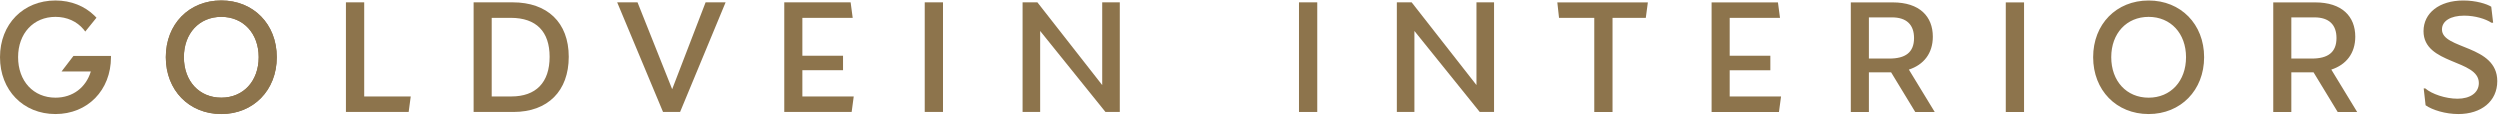 <?xml version="1.0" encoding="UTF-8" standalone="no"?> <svg xmlns="http://www.w3.org/2000/svg" xmlns:xlink="http://www.w3.org/1999/xlink" xmlns:serif="http://www.serif.com/" width="100%" height="100%" viewBox="0 0 2375 109" version="1.1" xml:space="preserve" style="fill-rule:evenodd;clip-rule:evenodd;stroke-linejoin:round;stroke-miterlimit:2;"> <g transform="matrix(4.167,0,0,4.167,0,0)"> <path d="M336.607,0.534L336.607,19.394L321.833,0.534L318.454,0.534L318.454,25.523L322.46,25.523L322.46,7.058L337.353,25.523L340.615,25.523L340.615,0.534L336.607,0.534Z" style="fill:rgb(141,116,76);fill-rule:nonzero;"></path> <rect x="296.145" y="0.534" width="4.166" height="24.992" style="fill:rgb(141,116,76);fill-rule:nonzero;"></rect> <path d="M25.297,12.745L16.747,12.749L14.028,16.299L20.707,16.299C19.598,19.939 16.596,22.266 12.649,22.266C7.621,22.266 4.125,18.497 4.125,13.036C4.125,7.615 7.621,3.845 12.649,3.845C15.301,3.845 17.527,4.893 19.038,6.679C19.178,6.844 19.313,7.017 19.44,7.194L21.994,4.038C21.844,3.877 21.692,3.722 21.536,3.568C19.301,1.388 16.209,0.111 12.649,0.111C5.302,0.111 0,5.495 0,13.036C0,20.578 5.302,26 12.649,26C19.957,26 25.299,20.578 25.299,13.036C25.299,12.938 25.298,12.841 25.297,12.745Z" style="fill:rgb(141,116,76);fill-rule:nonzero;"></path> <path d="M233.13,25.526L237.137,25.526L237.137,7.058L252.028,25.526L255.292,25.526L255.292,0.533L251.284,0.533L251.284,19.394L236.509,0.533L233.13,0.533L233.13,25.526ZM210.822,25.526L214.987,25.526L214.987,0.533L210.822,0.533L210.822,25.526ZM178.799,0.533L178.799,25.526L194.162,25.526L194.635,21.989L182.925,21.989L182.925,16.004L192.197,16.004L192.197,12.706L182.925,12.706L182.925,4.069L194.399,4.069L193.928,0.533L178.799,0.533ZM140.707,0.533L151.159,25.526L155.048,25.526L165.424,0.533L160.864,0.533L153.242,20.336L145.343,0.533L140.707,0.533ZM116.58,21.989L112.1,21.989L112.1,4.069L116.462,4.069C122.277,4.069 125.304,7.214 125.304,12.951C125.304,18.844 122.159,21.989 116.58,21.989ZM116.893,0.533L107.975,0.533L107.975,25.526L117.052,25.526C124.909,25.526 129.664,20.732 129.664,12.951C129.664,5.09 124.753,0.533 116.893,0.533ZM83.032,21.989L83.032,0.533L78.866,0.533L78.866,25.526L93.169,25.526L93.64,21.989L83.032,21.989ZM50.451,22.262C45.422,22.262 41.924,18.49 41.924,13.03C41.924,7.607 45.422,3.835 50.451,3.835C55.48,3.835 58.978,7.607 58.978,13.03C58.978,18.49 55.48,22.262 50.451,22.262ZM50.451,25.996C57.761,25.996 63.104,20.571 63.104,13.03C63.104,5.483 57.761,0.101 50.451,0.101C43.104,0.101 37.8,5.483 37.8,13.03C37.8,20.571 43.104,25.996 50.451,25.996Z" style="fill:rgb(141,116,76);fill-rule:nonzero;"></path> <path d="M560.454,26C565.68,26 569.333,23.096 569.333,18.497C569.333,10.17 556.723,11.309 556.723,6.713C556.723,4.788 558.686,3.568 561.789,3.568C564.305,3.568 566.7,4.317 567.998,5.181L568.391,5.181L567.959,1.527C566.936,0.898 564.54,0.114 561.595,0.114C556.094,0.114 552.519,2.98 552.519,7.105C552.519,14.764 565.13,13.507 565.13,18.93C565.13,21.17 563.127,22.503 560.258,22.503C557.548,22.503 554.404,21.443 552.912,20.149L552.558,20.149L552.991,23.998C554.561,25.095 557.548,26 560.454,26ZM522.382,3.962L527.648,3.962C530.947,3.962 532.677,5.611 532.677,8.678C532.677,11.977 530.672,13.35 527.059,13.35L522.382,13.35L522.382,3.962ZM537.39,25.53L531.498,15.866C534.876,14.764 536.959,12.172 536.959,8.361C536.959,3.767 533.972,0.545 527.805,0.545L518.26,0.545L518.26,25.53L522.382,25.53L522.382,16.496L527.452,16.496L532.95,25.53L537.39,25.53ZM489.849,22.268C484.82,22.268 481.325,18.497 481.325,13.037C481.325,7.618 484.82,3.846 489.849,3.846C494.878,3.846 498.375,7.618 498.375,13.037C498.375,18.497 494.878,22.268 489.849,22.268ZM489.849,26C497.156,26 502.498,20.581 502.498,13.037C502.498,5.494 497.156,0.114 489.849,0.114C482.503,0.114 477.2,5.494 477.2,13.037C477.2,20.581 482.503,26 489.849,26ZM457.281,25.53L461.446,25.53L461.446,0.545L457.281,0.545L457.281,25.53ZM426.074,3.962L431.339,3.962C434.639,3.962 436.367,5.611 436.367,8.678C436.367,11.977 434.364,13.35 430.748,13.35L426.074,13.35L426.074,3.962ZM441.081,25.53L435.189,15.866C438.567,14.764 440.65,12.172 440.65,8.361C440.65,3.767 437.663,0.545 431.496,0.545L421.951,0.545L421.951,25.53L426.074,25.53L426.074,16.496L431.143,16.496L436.642,25.53L441.081,25.53ZM390.212,0.545L390.212,25.53L405.571,25.53L406.045,21.996L394.338,21.996L394.338,16.015L403.608,16.015L403.608,12.713L394.338,12.713L394.338,4.079L405.808,4.079L405.338,0.545L390.212,0.545ZM375.682,0.545L355.042,0.545L355.43,4.079L363.464,4.079L363.464,25.53L367.628,25.53L367.628,4.079L375.21,4.079L375.682,0.545Z" style="fill:rgb(141,116,76);fill-rule:nonzero;"></path> <path d="M50.449,22.268C45.42,22.268 41.923,18.497 41.923,13.037C41.923,7.618 45.42,3.846 50.449,3.846C55.476,3.846 58.972,7.618 58.972,13.037C58.972,18.497 55.476,22.268 50.449,22.268ZM50.449,26C57.754,26 63.097,20.581 63.097,13.037C63.097,5.494 57.754,0.114 50.449,0.114C43.101,0.114 37.798,5.494 37.798,13.037C37.798,20.581 43.101,26 50.449,26Z" style="fill:rgb(141,116,76);fill-rule:nonzero;"></path> </g> </svg> 